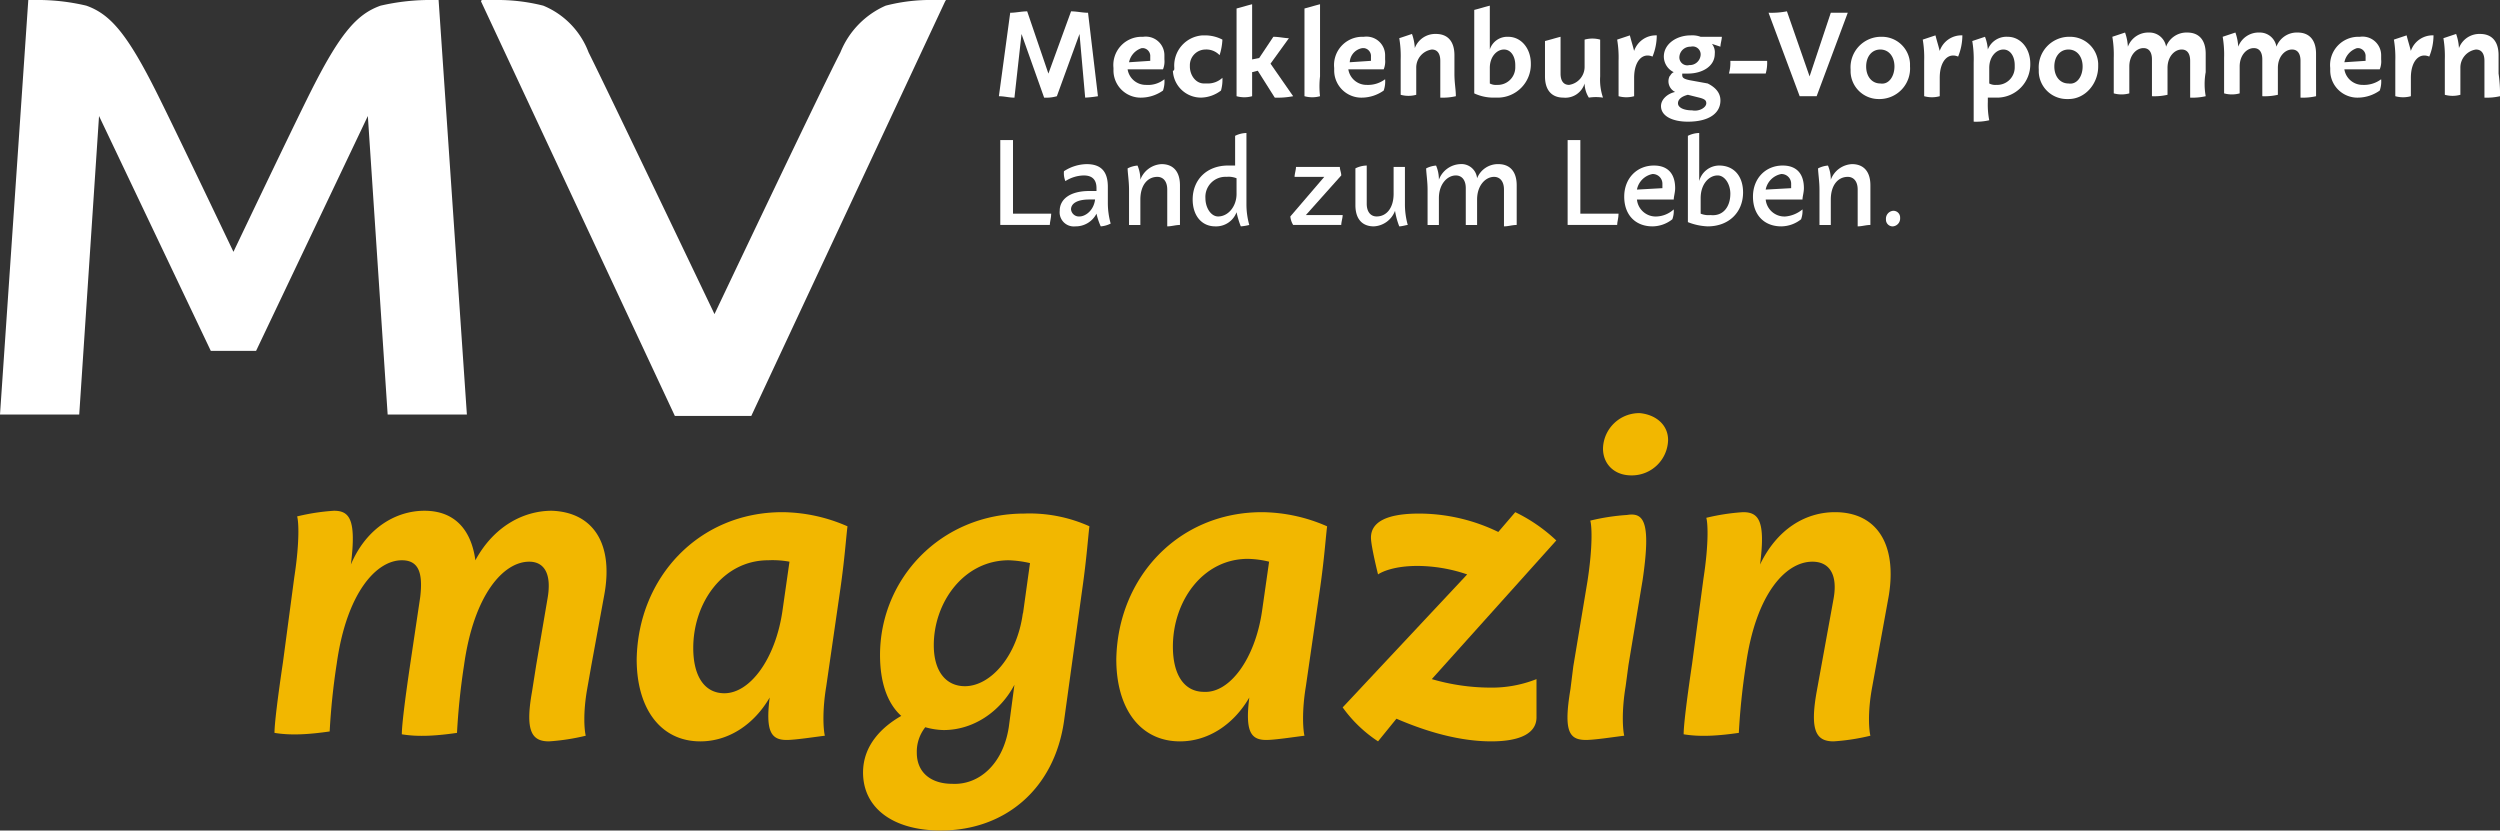 <svg xmlns="http://www.w3.org/2000/svg" width="628.967" height="208.943" viewBox="0 0 628.967 208.943">
  <rect x="0" y="0" width="628.967" height="208.943" fill="#333333" stroke="none"/>
  <g id="Logo_MV_Magazin_RGB" transform="translate(-11.5 -18.4)">
    <g id="MV_40" transform="translate(11.5 18.4)">
      <path id="Pfad_55" data-name="Pfad 55" d="M162.252,18.756,113.487,123.05H94.265L45.5,18.756a.349.349,0,0,1,.356-.356h3.2a46.869,46.869,0,0,1,12.1,1.424A20.549,20.549,0,0,1,72.552,31.57c4.983,9.967,31.68,65.851,31.68,65.851s26.34-55.528,31.68-65.851A21.675,21.675,0,0,1,147.3,19.824,45.109,45.109,0,0,1,159.4,18.4h3.2c-.356,0,0,0-.356.356Z" transform="translate(75.524 -18.4)" fill="#fff"/>
      <path id="Pfad_56" data-name="Pfad 56" d="M121.845,18.4h-1.424a55.293,55.293,0,0,0-13.17,1.424c-6.051,2.136-10.323,7.119-17.8,22.069C84.47,51.859,70.232,81.759,70.232,81.759s-14.238-29.9-19.221-39.867c-7.475-14.95-11.746-19.933-17.8-22.069A53.377,53.377,0,0,0,20.043,18.4H18.619L11.5,122.694H31.433l4.983-75.106,28.12,59.088h11.39l28.12-59.088,4.983,75.106h19.933Z" transform="translate(-11.5 -18.4)" fill="#fff"/>
    </g>
    <g id="M-V_unten_40" transform="translate(262.802 19.468)">
      <path id="Pfad_57" data-name="Pfad 57" d="M103.813,40.913,102.389,24.9l-5.7,15.662a9.855,9.855,0,0,1-3.2.356L87.8,24.9l-1.78,16.018c-1.424,0-2.492-.356-3.915-.356l2.848-21c1.424,0,2.848-.356,4.271-.356l5.339,15.662,5.7-15.662c1.424,0,2.848.356,4.271.356l2.492,21A27.6,27.6,0,0,1,103.813,40.913Z" transform="translate(-82.1 -17.42)" fill="#fff"/>
      <path id="Pfad_58" data-name="Pfad 58" d="M103.034,31.706a6.939,6.939,0,0,1-.356,2.848,9.591,9.591,0,0,1-5.339,1.78,6.844,6.844,0,0,1-7.119-6.763v-.712a7.109,7.109,0,0,1,7.119-7.831h.356a4.686,4.686,0,0,1,5.339,4.627v1.068a5.278,5.278,0,0,1-.356,2.492h-8.9a4.631,4.631,0,0,0,4.627,3.915A6.564,6.564,0,0,0,103.034,31.706Zm-8.9-4.271,5.339-.356V26.011a1.993,1.993,0,0,0-1.78-2.136h-.356a4.694,4.694,0,0,0-3.2,3.56Z" transform="translate(-61.387 -12.841)" fill="#fff"/>
      <path id="Pfad_59" data-name="Pfad 59" d="M94.756,29.087a7.61,7.61,0,0,1,7.119-8.187h.712a9.478,9.478,0,0,1,4.271,1.068,15.139,15.139,0,0,1-.712,3.915,4.57,4.57,0,0,0-3.56-1.424,3.95,3.95,0,0,0-3.915,3.915v.356c0,2.136,1.424,4.271,3.56,4.271h.712a5.353,5.353,0,0,0,3.915-1.424,9.854,9.854,0,0,1-.356,3.2,8.5,8.5,0,0,1-4.983,1.78A7.067,7.067,0,0,1,94.4,29.8C94.756,29.8,94.756,29.443,94.756,29.087Z" transform="translate(-50.618 -13.069)" fill="#fff"/>
      <path id="Pfad_60" data-name="Pfad 60" d="M113.138,41.837a20.3,20.3,0,0,1-4.627.356l-4.271-6.763-1.424.356v6.051a7.312,7.312,0,0,1-3.915,0V19.768c1.424-.356,2.492-.712,3.915-1.068V32.582l1.78-.356,3.56-5.339c1.424,0,2.848.356,3.915.356l-4.627,6.407Z" transform="translate(-39.1 -18.7)" fill="#fff"/>
      <path id="Pfad_61" data-name="Pfad 61" d="M107.615,41.837a7.312,7.312,0,0,1-3.915,0V19.768c1.424-.356,2.492-.712,3.915-1.068V36.854A21.663,21.663,0,0,0,107.615,41.837Z" transform="translate(-26.814 -18.7)" fill="#fff"/>
      <path id="Pfad_62" data-name="Pfad 62" d="M118.634,31.706a6.939,6.939,0,0,1-.356,2.848,9.591,9.591,0,0,1-5.339,1.78,6.844,6.844,0,0,1-7.119-6.763v-.712a7.109,7.109,0,0,1,7.119-7.831h.356a4.686,4.686,0,0,1,5.339,4.627v1.068a5.278,5.278,0,0,1-.356,2.492h-8.9a4.631,4.631,0,0,0,4.627,3.915A7.154,7.154,0,0,0,118.634,31.706Zm-8.9-4.271,5.339-.356V26.011a1.993,1.993,0,0,0-1.78-2.136h-.356a3.785,3.785,0,0,0-3.2,3.56Z" transform="translate(-21.459 -12.841)" fill="#fff"/>
      <path id="Pfad_63" data-name="Pfad 63" d="M124.638,36.462a14.6,14.6,0,0,1-3.915.356V27.563c0-1.78-.712-2.848-2.136-2.848a4.583,4.583,0,0,0-3.915,4.627h0v6.763a7.312,7.312,0,0,1-3.915,0v-8.9a26.94,26.94,0,0,0-.356-5.339l3.2-1.068a12.647,12.647,0,0,1,.712,3.56,5.479,5.479,0,0,1,5.339-3.56c2.848,0,4.627,1.78,4.627,5.339v4.627C124.282,33.258,124.638,34.682,124.638,36.462Z" transform="translate(-9.666 -13.325)" fill="#fff"/>
      <path id="Pfad_64" data-name="Pfad 64" d="M129.938,33.394a8.359,8.359,0,0,1-8.187,8.543h-1.068a11.369,11.369,0,0,1-4.983-1.068h0v-21c1.424-.356,2.492-.712,3.915-1.068V29.835a4.6,4.6,0,0,1,4.627-3.2C127.446,26.631,129.938,29.479,129.938,33.394Zm-3.915.356c0-2.136-1.068-3.915-2.848-3.915s-3.56,1.78-3.56,4.627h0v3.915a3.209,3.209,0,0,0,1.78.356,4.414,4.414,0,0,0,4.627-4.271Z" transform="translate(3.9 -18.444)" fill="#fff"/>
      <path id="Pfad_65" data-name="Pfad 65" d="M131.734,36.306a6.868,6.868,0,0,1-1.068-3.56,5.058,5.058,0,0,1-5.339,3.56c-2.848,0-4.627-1.78-4.627-5.339v-8.9c1.424-.356,2.492-.712,3.915-1.068v9.255c0,1.78.712,2.848,2.136,2.848a4.583,4.583,0,0,0,3.915-4.627h0V21.712a7.312,7.312,0,0,1,3.915,0v9.255a13.836,13.836,0,0,0,.712,5.339A11.866,11.866,0,0,0,131.734,36.306Z" transform="translate(16.697 -12.813)" fill="#fff"/>
      <path id="Pfad_66" data-name="Pfad 66" d="M134.7,26.239c-2.492-1.068-4.627,1.068-4.627,5.339h0v4.627a7.312,7.312,0,0,1-3.915,0v-8.9a26.939,26.939,0,0,0-.356-5.339L129,20.9c.356,1.424.712,2.492,1.068,3.915a5.775,5.775,0,0,1,5.7-3.915A14.284,14.284,0,0,1,134.7,26.239Z" transform="translate(29.751 -13.069)" fill="#fff"/>
      <path id="Pfad_67" data-name="Pfad 67" d="M143.85,37.274c0,3.2-2.848,5.339-8.187,5.339-3.915,0-6.763-1.424-6.763-3.915,0-1.78,1.78-3.2,3.56-3.56a2.993,2.993,0,0,1-1.424-3.915c.356-.356.356-.712,1.068-1.068a4.377,4.377,0,0,1-2.492-3.915c0-3.2,3.2-5.339,6.763-5.339a6.058,6.058,0,0,1,2.492.356h5.339c0,.712-.356,1.78-.356,2.492l-2.136-.712a3.389,3.389,0,0,1,.712,2.492c0,3.2-3.2,4.983-6.763,4.983h-1.424v.356c0,.712.356,1.068,2.492,1.424l3.915.712Q143.85,34.6,143.85,37.274Zm-3.56.712c0-.712-.356-1.068-1.78-1.424l-2.848-.712c-1.424.356-2.492,1.068-2.492,2.136s1.424,1.78,3.56,1.78c1.78.356,3.56-.712,3.56-1.78Zm-6.763-11.746a2,2,0,0,0,2.492,2.136h0a2.751,2.751,0,0,0,2.848-2.492h0a2,2,0,0,0-2.492-2.136h0a2.751,2.751,0,0,0-2.848,2.492Z" transform="translate(37.685 -13.069)" fill="#fff"/>
      <path id="Pfad_68" data-name="Pfad 68" d="M142.955,25.9H133.7a9.855,9.855,0,0,0,.356-3.2h9.255A9.858,9.858,0,0,1,142.955,25.9Z" transform="translate(49.971 -8.462)" fill="#fff"/>
      <path id="Pfad_69" data-name="Pfad 69" d="M156.433,19.556l-7.831,21h-4.271l-7.831-21a20.3,20.3,0,0,0,4.627-.356l5.7,16.374,5.339-16.018Z" transform="translate(57.138 -17.42)" fill="#fff"/>
      <path id="Pfad_70" data-name="Pfad 70" d="M142.318,29.187A7.686,7.686,0,0,1,149.793,21h.356a7.067,7.067,0,0,1,7.119,6.763v.712a7.686,7.686,0,0,1-7.475,8.187h-.356a7.067,7.067,0,0,1-7.119-6.763Zm11.035-.712c0-2.492-1.424-4.271-3.56-4.271s-3.56,1.78-3.56,4.271,1.424,4.271,3.56,4.271C151.928,33.1,153.352,30.967,153.352,28.475Z" transform="translate(71.965 -12.813)" fill="#fff"/>
      <path id="Pfad_71" data-name="Pfad 71" d="M156.3,26.239c-2.492-1.068-4.627,1.068-4.627,5.339h0v4.627a7.312,7.312,0,0,1-3.916,0v-8.9a26.939,26.939,0,0,0-.356-5.339l3.2-1.068c.356,1.424.712,2.492,1.068,3.915a5.775,5.775,0,0,1,5.7-3.915A14.281,14.281,0,0,1,156.3,26.239Z" transform="translate(85.036 -13.069)" fill="#fff"/>
      <path id="Pfad_72" data-name="Pfad 72" d="M165.494,27.763a8.359,8.359,0,0,1-8.187,8.543h-2.492v1.068A20.294,20.294,0,0,0,155.171,42a14.6,14.6,0,0,1-3.916.356V27.407a26.939,26.939,0,0,0-.356-5.339L154.1,21a10.393,10.393,0,0,1,.712,3.2A5.039,5.039,0,0,1,159.8,21C163,21,165.494,23.848,165.494,27.763Zm-3.915.356c0-2.136-1.068-3.915-2.848-3.915s-3.56,1.78-3.56,4.627v3.915a3.209,3.209,0,0,0,1.78.356,4.414,4.414,0,0,0,4.627-4.271Z" transform="translate(93.995 -12.813)" fill="#fff"/>
      <path id="Pfad_73" data-name="Pfad 73" d="M155.618,29.187A7.686,7.686,0,0,1,163.093,21h.356a7.067,7.067,0,0,1,7.119,6.763v.712c0,4.271-3.2,8.187-7.475,8.187h-.356a7.067,7.067,0,0,1-7.119-6.763Zm11.034-.712c0-2.492-1.424-4.271-3.56-4.271s-3.559,1.78-3.559,4.271,1.424,4.271,3.559,4.271c2.136.356,3.56-1.78,3.56-4.271Z" transform="translate(106.007 -12.813)" fill="#fff"/>
      <path id="Pfad_74" data-name="Pfad 74" d="M184.293,36.718a14.6,14.6,0,0,1-3.915.356V27.819c0-1.78-.712-2.848-2.136-2.848-1.78,0-3.56,1.78-3.56,4.627v6.763a14.6,14.6,0,0,1-3.915.356V27.463c0-1.78-.712-2.848-2.136-2.848-1.78,0-3.56,1.78-3.56,4.627v6.763a7.312,7.312,0,0,1-3.915,0v-8.9a26.939,26.939,0,0,0-.356-5.339L164,20.7a12.646,12.646,0,0,1,.712,3.56,5.479,5.479,0,0,1,5.339-3.56,4.228,4.228,0,0,1,4.271,3.56,5.479,5.479,0,0,1,5.339-3.56c2.848,0,4.627,1.78,4.627,5.339v4.627A16.987,16.987,0,0,0,184.293,36.718Z" transform="translate(119.334 -13.581)" fill="#fff"/>
      <path id="Pfad_75" data-name="Pfad 75" d="M192.093,36.718a14.6,14.6,0,0,1-3.916.356V27.819c0-1.78-.712-2.848-2.136-2.848-1.78,0-3.559,1.78-3.559,4.627v6.763a14.6,14.6,0,0,1-3.916.356V27.463c0-1.78-.712-2.848-2.136-2.848-1.78,0-3.56,1.78-3.56,4.627v6.763a7.312,7.312,0,0,1-3.916,0v-8.9a26.94,26.94,0,0,0-.356-5.339l3.2-1.068a12.647,12.647,0,0,1,.712,3.56,5.479,5.479,0,0,1,5.339-3.56,4.228,4.228,0,0,1,4.271,3.56,5.479,5.479,0,0,1,5.339-3.56c2.848,0,4.627,1.78,4.627,5.339v4.627C192.093,33.514,192.093,34.938,192.093,36.718Z" transform="translate(139.298 -13.581)" fill="#fff"/>
      <path id="Pfad_76" data-name="Pfad 76" d="M189.034,31.706a6.938,6.938,0,0,1-.356,2.848,9.591,9.591,0,0,1-5.339,1.78,6.844,6.844,0,0,1-7.119-6.763v-.712a7.109,7.109,0,0,1,7.119-7.831h.356a4.686,4.686,0,0,1,5.339,4.627v1.068a5.277,5.277,0,0,1-.356,2.492h-8.9a4.631,4.631,0,0,0,4.627,3.915A7.154,7.154,0,0,0,189.034,31.706Zm-9.255-4.271,5.339-.356V26.011a1.993,1.993,0,0,0-1.78-2.136h-.356a4.694,4.694,0,0,0-3.2,3.56Z" transform="translate(158.731 -12.841)" fill="#fff"/>
      <path id="Pfad_77" data-name="Pfad 77" d="M189.6,26.239c-2.492-1.068-4.627,1.068-4.627,5.339h0v4.627a7.312,7.312,0,0,1-3.916,0v-8.9a26.94,26.94,0,0,0-.356-5.339l3.2-1.068c.356,1.424.712,2.492,1.068,3.915a5.775,5.775,0,0,1,5.7-3.915A14.282,14.282,0,0,1,189.6,26.239Z" transform="translate(170.268 -13.069)" fill="#fff"/>
      <path id="Pfad_78" data-name="Pfad 78" d="M198.438,36.462a14.6,14.6,0,0,1-3.915.356V27.563c0-1.78-.712-2.848-2.136-2.848a4.583,4.583,0,0,0-3.916,4.627h0v6.763a7.312,7.312,0,0,1-3.915,0v-8.9a26.939,26.939,0,0,0-.356-5.339l3.2-1.068a12.646,12.646,0,0,1,.712,3.56,5.479,5.479,0,0,1,5.339-3.56c2.848,0,4.627,1.78,4.627,5.339v4.627A34.638,34.638,0,0,1,198.438,36.462Z" transform="translate(179.227 -13.325)" fill="#fff"/>
    </g>
    <g id="Gruppe_111" data-name="Gruppe 111" transform="translate(80.555 122.338)">
      <path id="Pfad_79" data-name="Pfad 79" d="M113.837,75.857l-3.2,17.442-1.068,6.051c-1.068,6.051-.712,10.323-.356,11.746a53.632,53.632,0,0,1-9.255,1.424c-4.271,0-6.051-2.492-4.271-12.458L96.751,93.3,99.6,76.569c1.068-6.051-.712-9.255-4.627-9.255C88.564,67.314,81.089,75.5,78.6,93.3h0a171.508,171.508,0,0,0-1.78,17.086c-4.983.712-9.611,1.068-13.882.356,0-2.136.712-8.187,2.136-17.8l2.492-16.73c.712-6.051-.356-9.255-4.627-9.255-6.407,0-13.882,8.187-16.374,25.984a171.507,171.507,0,0,0-1.78,17.086c-4.983.712-9.611,1.068-13.882.356,0-2.136.712-8.187,2.136-17.8L35.883,71.23c1.424-9.255,1.068-14.238.712-15.306A53.629,53.629,0,0,1,45.85,54.5c3.915,0,5.7,2.136,4.271,13.526C54.037,58.771,61.512,54.5,68.631,54.5c7.475,0,11.746,4.627,12.814,12.458,4.627-8.543,12.1-12.458,19.221-12.458C110.989,54.856,116.328,62.687,113.837,75.857Z" transform="translate(-30.9 -29.939)" fill="#f2b700"/>
      <path id="Pfad_80" data-name="Pfad 80" d="M93.163,54.6a41.49,41.49,0,0,1,16.374,3.56c-.356,2.848-.712,8.187-1.78,15.662L104.2,98.382c-1.068,6.407-.712,11.035-.356,12.458-2.848.356-7.475,1.068-9.611,1.068-3.915,0-5.339-2.136-4.271-10.679-3.915,6.763-10.323,11.034-17.442,11.034-9.967,0-16.018-8.187-16.018-20.645C56.856,70.974,72.162,54.6,93.163,54.6Zm0,24.917,1.78-12.458A23.57,23.57,0,0,0,89.6,66.7c-11.39,0-18.865,10.679-18.865,22.069,0,7.119,2.848,11.39,7.831,11.39C84.976,100.162,91.383,91.619,93.163,79.517Z" transform="translate(34.624 -29.683)" fill="#f2b700"/>
      <path id="Pfad_81" data-name="Pfad 81" d="M129.452,57.932c-.356,2.848-.712,8.187-1.78,15.662l-4.627,33.459c-2.492,17.086-14.95,27.408-30.968,27.408-12.1,0-19.577-5.7-19.577-14.594,0-6.763,4.627-11.39,9.611-14.238-3.56-3.2-5.339-8.543-5.339-15.306,0-19.221,15.306-35.6,36.307-35.6a36.71,36.71,0,0,1,16.374,3.2Zm-20.289,50.545L110.587,97.8c-3.56,6.763-10.323,11.39-17.8,11.39a18.034,18.034,0,0,1-4.627-.712,9.938,9.938,0,0,0-2.136,6.407c0,4.983,3.56,7.831,8.9,7.831C101.688,123.071,107.739,117.732,109.163,108.477Zm5.339-41.29a27.478,27.478,0,0,0-5.339-.712c-11.39,0-18.865,10.679-18.865,21.357,0,6.763,3.2,10.323,7.831,10.323,6.407,0,13.17-7.475,14.594-18.509V80Z" transform="translate(75.576 -29.456)" fill="#f2b700"/>
      <path id="Pfad_82" data-name="Pfad 82" d="M127.063,54.6a41.49,41.49,0,0,1,16.374,3.56c-.356,2.848-.712,8.187-1.78,15.662L138.1,98.382c-1.068,6.407-.712,11.035-.356,12.458-2.848.356-7.475,1.068-9.611,1.068-3.915,0-5.339-2.136-4.271-10.679-3.915,6.763-10.323,11.034-17.442,11.034-9.967,0-16.018-8.187-16.018-20.645C90.756,70.974,106.062,54.6,127.063,54.6Zm0,24.917,1.78-12.458a24.218,24.218,0,0,0-5.339-.712c-11.39,0-18.865,10.679-18.865,22.069,0,7.119,2.848,11.39,7.831,11.39C118.876,100.162,125.283,91.619,127.063,79.517Z" transform="translate(121.391 -29.683)" fill="#f2b700"/>
      <path id="Pfad_83" data-name="Pfad 83" d="M143.419,98.738A30.438,30.438,0,0,0,155.165,96.6v9.611c0,3.915-3.915,6.051-11.39,6.051-9.611,0-18.865-3.56-23.849-5.7l-4.627,5.7a33.626,33.626,0,0,1-8.9-8.543l31.324-33.459a39.271,39.271,0,0,0-12.458-2.136c-7.119,0-9.967,2.136-9.967,2.136s-1.78-7.119-1.78-9.255c0-3.915,3.915-6.051,12.1-6.051a45.736,45.736,0,0,1,19.933,4.627l4.271-4.983a41.084,41.084,0,0,1,10.323,7.119L128.825,96.6A52.826,52.826,0,0,0,143.419,98.738Z" transform="translate(162.344 -29.683)" fill="#f2b700"/>
      <path id="Pfad_84" data-name="Pfad 84" d="M141.192,89.6l-.356,2.136-3.2,19.221-.712,5.339c-1.068,6.407-.712,11.035-.356,12.458-2.848.356-7.475,1.068-9.611,1.068-4.271,0-5.7-2.136-3.915-12.814l.712-5.7,3.2-19.221.356-2.136c1.424-9.255,1.068-14.238.712-15.306a53.631,53.631,0,0,1,9.255-1.424C141.548,72.517,143.328,75.008,141.192,89.6ZM147.6,54.363a9.119,9.119,0,0,1-9.255,8.9c-4.271,0-7.119-2.848-7.119-6.763a9.119,9.119,0,0,1,9.255-8.9C144.4,47.956,147.6,50.448,147.6,54.363Z" transform="translate(203.013 -47.6)" fill="#f2b700"/>
      <path id="Pfad_85" data-name="Pfad 85" d="M182.113,75.6l-4.271,23.493c-1.068,6.051-.712,10.323-.356,11.746a53.632,53.632,0,0,1-9.255,1.424c-4.271,0-6.051-2.492-4.271-12.458l4.271-23.493c1.068-6.051-1.068-9.255-5.339-9.255-6.763,0-14.238,8.187-16.73,25.984a171.5,171.5,0,0,0-1.78,17.086c-4.983.712-9.611,1.068-13.882.356,0-2.136.712-8.187,2.136-17.8l2.848-21.357c1.424-9.255,1.068-14.238.712-15.306A53.631,53.631,0,0,1,145.45,54.6c3.915,0,5.7,2.136,4.271,13.17,4.271-8.9,11.39-13.17,18.865-13.17C178.909,54.6,184.249,62.431,182.113,75.6Z" transform="translate(224.028 -29.683)" fill="#f2b700"/>
    </g>
    <g id="Gruppe_112" data-name="Gruppe 112" transform="translate(263.158 51.859)">
      <path id="Pfad_86" data-name="Pfad 86" d="M94.658,49.657H82.2V28.3h3.2V46.809h9.611C95.014,47.877,94.658,48.945,94.658,49.657Z" transform="translate(-82.2 -26.52)" fill="#fff"/>
      <path id="Pfad_87" data-name="Pfad 87" d="M96.723,45.662a16.548,16.548,0,0,1-1.068-3.2,5.873,5.873,0,0,1-5.339,3.2A3.561,3.561,0,0,1,86.4,41.746c0-2.848,2.492-4.983,7.475-4.983h1.78v-.712q0-3.2-3.2-3.2a8.9,8.9,0,0,0-4.627,1.424,5.278,5.278,0,0,1-.356-2.492,10.74,10.74,0,0,1,5.7-1.78c3.56,0,5.339,1.78,5.339,5.7v3.915a19.289,19.289,0,0,0,.712,5.339A6.6,6.6,0,0,1,96.723,45.662ZM95.3,38.9H93.875c-3.2,0-4.627,1.068-4.627,2.492a1.993,1.993,0,0,0,2.136,1.78C92.807,43.17,94.943,41.746,95.3,38.9Z" transform="translate(-71.45 -22.169)" fill="#fff"/>
      <path id="Pfad_88" data-name="Pfad 88" d="M104.37,45.306c-1.068,0-2.136.356-3.2.356V36.407c0-2.136-1.068-3.2-2.492-3.2-2.492,0-4.271,2.136-4.271,5.7v6.407H91.556v-8.9c0-2.136-.356-4.271-.356-5.339a6.6,6.6,0,0,1,2.492-.712,8.932,8.932,0,0,1,.712,3.56A6.007,6.007,0,0,1,99.743,30c2.848,0,4.627,1.78,4.627,5.339v9.967Z" transform="translate(-59.164 -22.169)" fill="#fff"/>
      <path id="Pfad_89" data-name="Pfad 89" d="M107.9,51.293a22.122,22.122,0,0,1-1.068-3.56,5.479,5.479,0,0,1-5.339,3.56c-3.56,0-5.7-2.848-5.7-6.763,0-4.983,3.56-8.543,8.9-8.543h1.78V28.512a6.706,6.706,0,0,1,2.848-.712V45.6a19.289,19.289,0,0,0,.712,5.339A12.586,12.586,0,0,1,107.9,51.293Zm-1.068-8.187V39.19a5.278,5.278,0,0,0-2.492-.356A5.044,5.044,0,0,0,99,44.174c0,2.492,1.424,4.627,3.2,4.627C104.7,48.8,106.835,46.309,106.835,43.106Z" transform="translate(-47.391 -27.8)" fill="#fff"/>
      <path id="Pfad_90" data-name="Pfad 90" d="M115.514,44.794h-12.1a5.059,5.059,0,0,1-.712-2.136l8.543-9.967h-7.475c0-.712.356-1.78.356-2.492h11.034c0,.712.356,1.424.356,2.136l-8.9,9.967h9.255C115.87,43.014,115.514,44.082,115.514,44.794Z" transform="translate(-29.73 -21.657)" fill="#fff"/>
      <path id="Pfad_91" data-name="Pfad 91" d="M118.335,45.406a18.888,18.888,0,0,1-1.068-3.915,6.007,6.007,0,0,1-5.339,3.915c-2.848,0-4.627-1.78-4.627-5.339V30.812a6.706,6.706,0,0,1,2.848-.712v9.611c0,2.136,1.068,3.2,2.492,3.2,2.492,0,4.271-2.136,4.271-5.7V30.456h2.848v9.255a19.287,19.287,0,0,0,.712,5.339C120.114,45.05,119.046,45.406,118.335,45.406Z" transform="translate(-17.956 -21.913)" fill="#fff"/>
      <path id="Pfad_92" data-name="Pfad 92" d="M135.081,45.306c-1.068,0-2.136.356-3.2.356V36.407c0-2.136-1.068-3.2-2.492-3.2-2.136,0-4.271,2.136-4.271,5.7v6.407h-2.848V36.051c0-2.136-1.068-3.2-2.492-3.2-2.136,0-4.271,2.136-4.271,5.7v6.763h-2.848v-8.9c0-2.136-.356-4.271-.356-5.339a6.6,6.6,0,0,1,2.492-.712,8.932,8.932,0,0,1,.712,3.56A6.007,6.007,0,0,1,120.843,30a3.945,3.945,0,0,1,4.271,3.56A5.635,5.635,0,0,1,130.454,30c2.848,0,4.627,1.78,4.627,5.339v9.967Z" transform="translate(-5.158 -22.169)" fill="#fff"/>
      <path id="Pfad_93" data-name="Pfad 93" d="M134.758,49.657H122.3V28.3h3.2V46.809h9.611C135.114,47.877,134.758,48.945,134.758,49.657Z" transform="translate(20.437 -26.52)" fill="#fff"/>
      <path id="Pfad_94" data-name="Pfad 94" d="M138.758,41.134a6.057,6.057,0,0,1-.356,2.492,8.149,8.149,0,0,1-4.983,1.78c-4.271,0-7.119-2.848-7.119-7.475s3.2-7.831,7.475-7.831c3.56,0,5.339,2.136,5.339,5.7,0,1.068-.356,2.136-.356,2.848H129.5a4.743,4.743,0,0,0,4.983,4.271A6.8,6.8,0,0,0,138.758,41.134ZM129.5,36.151l6.407-.356V34.727a2.433,2.433,0,0,0-2.492-2.492A4.932,4.932,0,0,0,129.5,36.151Z" transform="translate(30.675 -21.913)" fill="#fff"/>
      <path id="Pfad_95" data-name="Pfad 95" d="M144.682,42.75c0,4.983-3.56,8.543-8.9,8.543a14.945,14.945,0,0,1-4.983-1.068h0V28.512a6.706,6.706,0,0,1,2.848-.712V39.9a5.239,5.239,0,0,1,4.983-3.915C142.546,35.987,144.682,38.835,144.682,42.75Zm-3.2.356c0-2.492-1.424-4.627-3.2-4.627-2.136,0-4.271,2.136-4.271,5.7h0v3.915a5.278,5.278,0,0,0,2.492.356C139.7,48.8,141.479,46.309,141.479,43.106Z" transform="translate(42.193 -27.8)" fill="#fff"/>
      <path id="Pfad_96" data-name="Pfad 96" d="M147.858,41.134a6.057,6.057,0,0,1-.356,2.492,8.149,8.149,0,0,1-4.983,1.78c-4.271,0-7.119-2.848-7.119-7.475s3.2-7.831,7.475-7.831c3.56,0,5.339,2.136,5.339,5.7,0,1.068-.356,2.136-.356,2.848H138.6a4.743,4.743,0,0,0,4.983,4.271A7.813,7.813,0,0,0,147.858,41.134ZM138.6,36.151l6.407-.356V34.727a2.433,2.433,0,0,0-2.492-2.492A4.932,4.932,0,0,0,138.6,36.151Z" transform="translate(53.966 -21.913)" fill="#fff"/>
      <path id="Pfad_97" data-name="Pfad 97" d="M153.17,45.306c-1.068,0-2.136.356-3.2.356V36.407c0-2.136-1.068-3.2-2.492-3.2-2.492,0-4.271,2.136-4.271,5.7v6.407h-2.848v-8.9c0-2.136-.356-4.271-.356-5.339a6.6,6.6,0,0,1,2.492-.712,8.932,8.932,0,0,1,.712,3.56A6.006,6.006,0,0,1,148.543,30c2.848,0,4.627,1.78,4.627,5.339v9.967Z" transform="translate(65.74 -22.169)" fill="#fff"/>
      <path id="Pfad_98" data-name="Pfad 98" d="M144.8,35.436a1.993,1.993,0,0,1,1.78-2.136,1.681,1.681,0,0,1,1.78,1.78,1.993,1.993,0,0,1-1.78,2.136A1.681,1.681,0,0,1,144.8,35.436Z" transform="translate(78.026 -13.723)" fill="#fff"/>
    </g>
  </g>
</svg>
